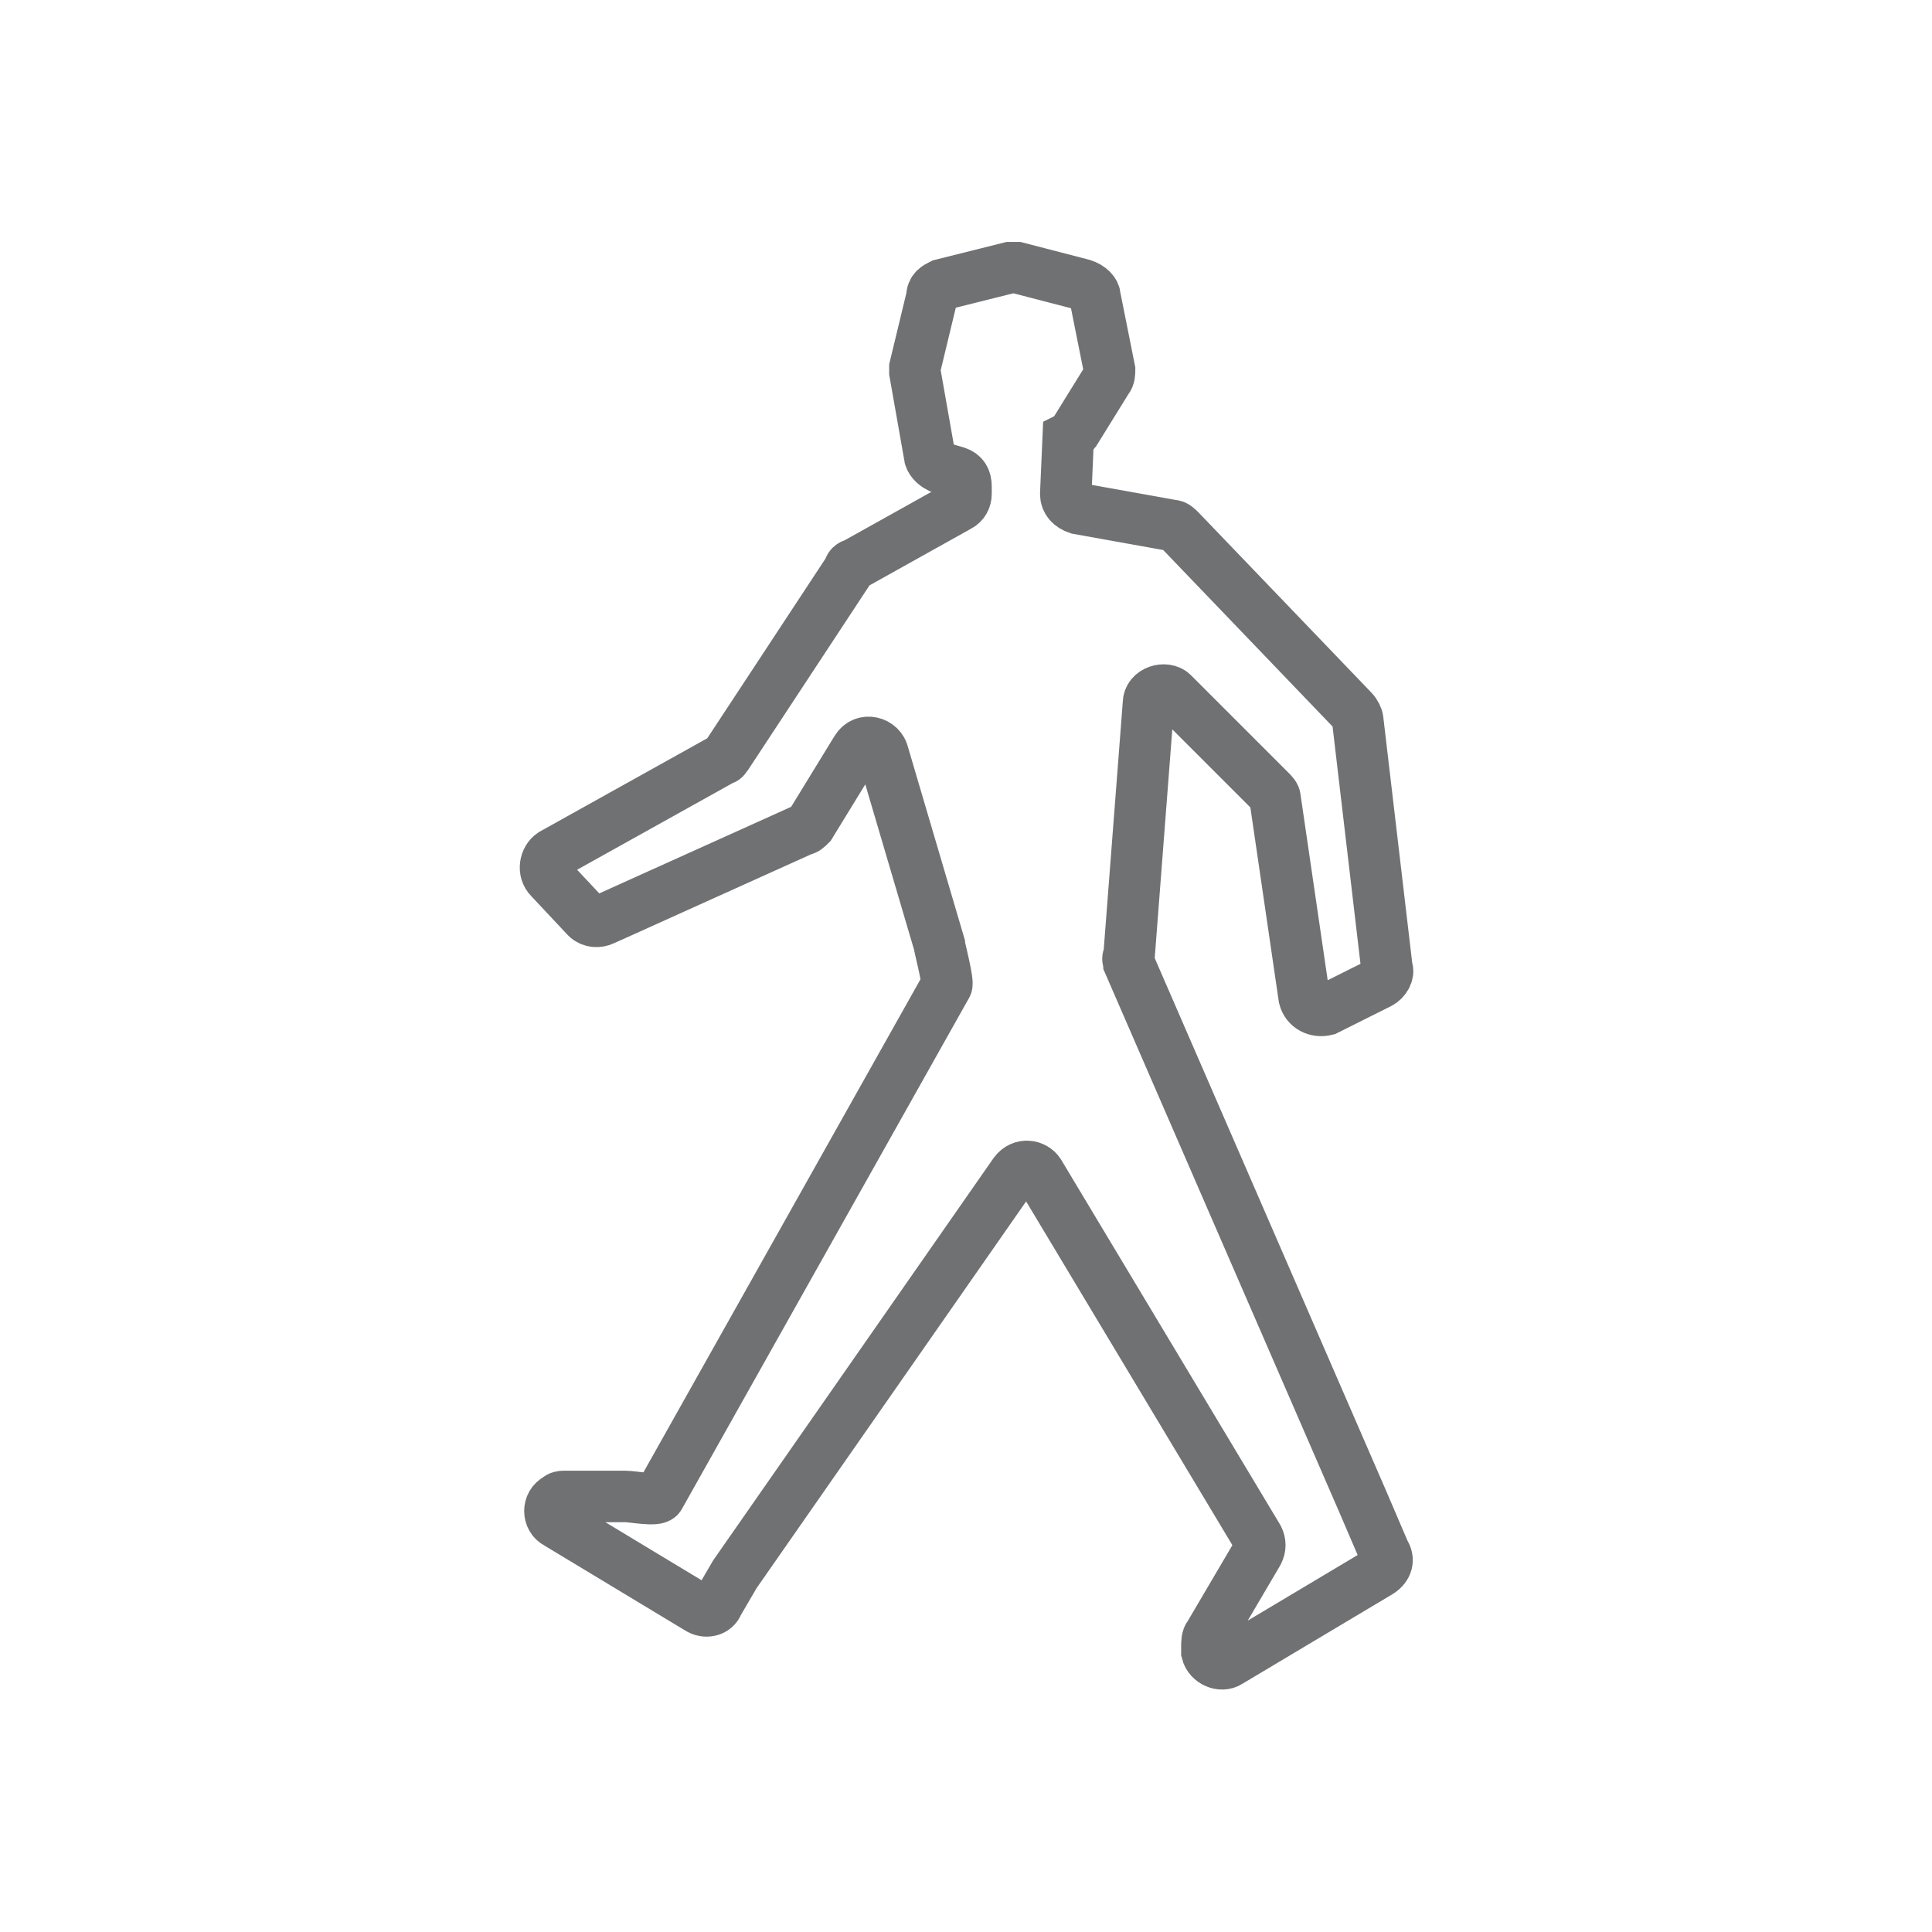 <?xml version="1.0" encoding="utf-8"?>
<!-- Generator: Adobe Illustrator 27.8.1, SVG Export Plug-In . SVG Version: 6.00 Build 0)  -->
<svg version="1.1" id="Ebene_1" xmlns="http://www.w3.org/2000/svg" xmlns:xlink="http://www.w3.org/1999/xlink" x="0px" y="0px"
	 viewBox="0 0 79.4 79.4" style="enable-background:new 0 0 79.4 79.4;" xml:space="preserve">
<style type="text/css">
	.st0{fill:none;stroke:#707173;stroke-width:2.116;stroke-miterlimit:10;}
</style>
<g>
	<path class="st0" d="M44.2,17.7l1.3-2.1c0.1-0.1,0.1-0.3,0.1-0.4l-0.6-3c0-0.2-0.2-0.4-0.5-0.5L41.8,11c-0.1,0-0.2,0-0.3,0
		l-2.8,0.7c-0.2,0.1-0.4,0.2-0.4,0.5l-0.7,2.9c0,0.1,0,0.2,0,0.2l0.6,3.4c0,0.2,0.2,0.4,0.4,0.5l0.7,0.2c0.3,0.1,0.4,0.3,0.4,0.6
		v0.3c0,0.2-0.1,0.4-0.3,0.5l-4.3,2.4c-0.1,0-0.2,0.1-0.2,0.2l-5,7.6c-0.1,0.1-0.1,0.2-0.2,0.2l-7,3.9c-0.3,0.2-0.4,0.7-0.1,1
		l1.5,1.6c0.2,0.2,0.5,0.2,0.7,0.1l8.2-3.7c0.1,0,0.2-0.1,0.3-0.2l1.9-3.1c0.3-0.5,1-0.3,1.1,0.2l2.3,7.8c0,0.1,0.4,1.6,0.3,1.7
		l-11.8,21c-0.1,0.2-1.1,0-1.4,0h-2.5c-0.1,0-0.2,0-0.3,0.1c-0.4,0.2-0.4,0.8,0,1l5.8,3.5c0.3,0.2,0.7,0.1,0.8-0.2l0.7-1.2l0,0
		l11.5-16.5c0.3-0.4,0.8-0.3,1,0l9,15c0.1,0.2,0.1,0.4,0,0.6l-2,3.4c-0.1,0.1-0.1,0.3-0.1,0.5v0.2c0.1,0.4,0.6,0.6,0.9,0.4l6.2-3.7
		c0.3-0.2,0.4-0.5,0.2-0.8L56,61.7l-9.6-22.1c0-0.1-0.1-0.2,0-0.3l0.8-10.4c0-0.5,0.7-0.7,1-0.4l4,4c0.1,0.1,0.2,0.2,0.2,0.3
		l1.2,8.2c0.1,0.4,0.5,0.6,0.9,0.5l2.2-1.1c0.2-0.1,0.4-0.4,0.3-0.6l-1.2-10.2c0-0.1-0.1-0.3-0.2-0.4l-7.1-7.4
		c-0.1-0.1-0.2-0.2-0.3-0.2l-3.9-0.7c-0.3-0.1-0.5-0.3-0.5-0.6l0.1-2.3C44.1,17.9,44.1,17.8,44.2,17.7z"/>
</g>
</svg>
